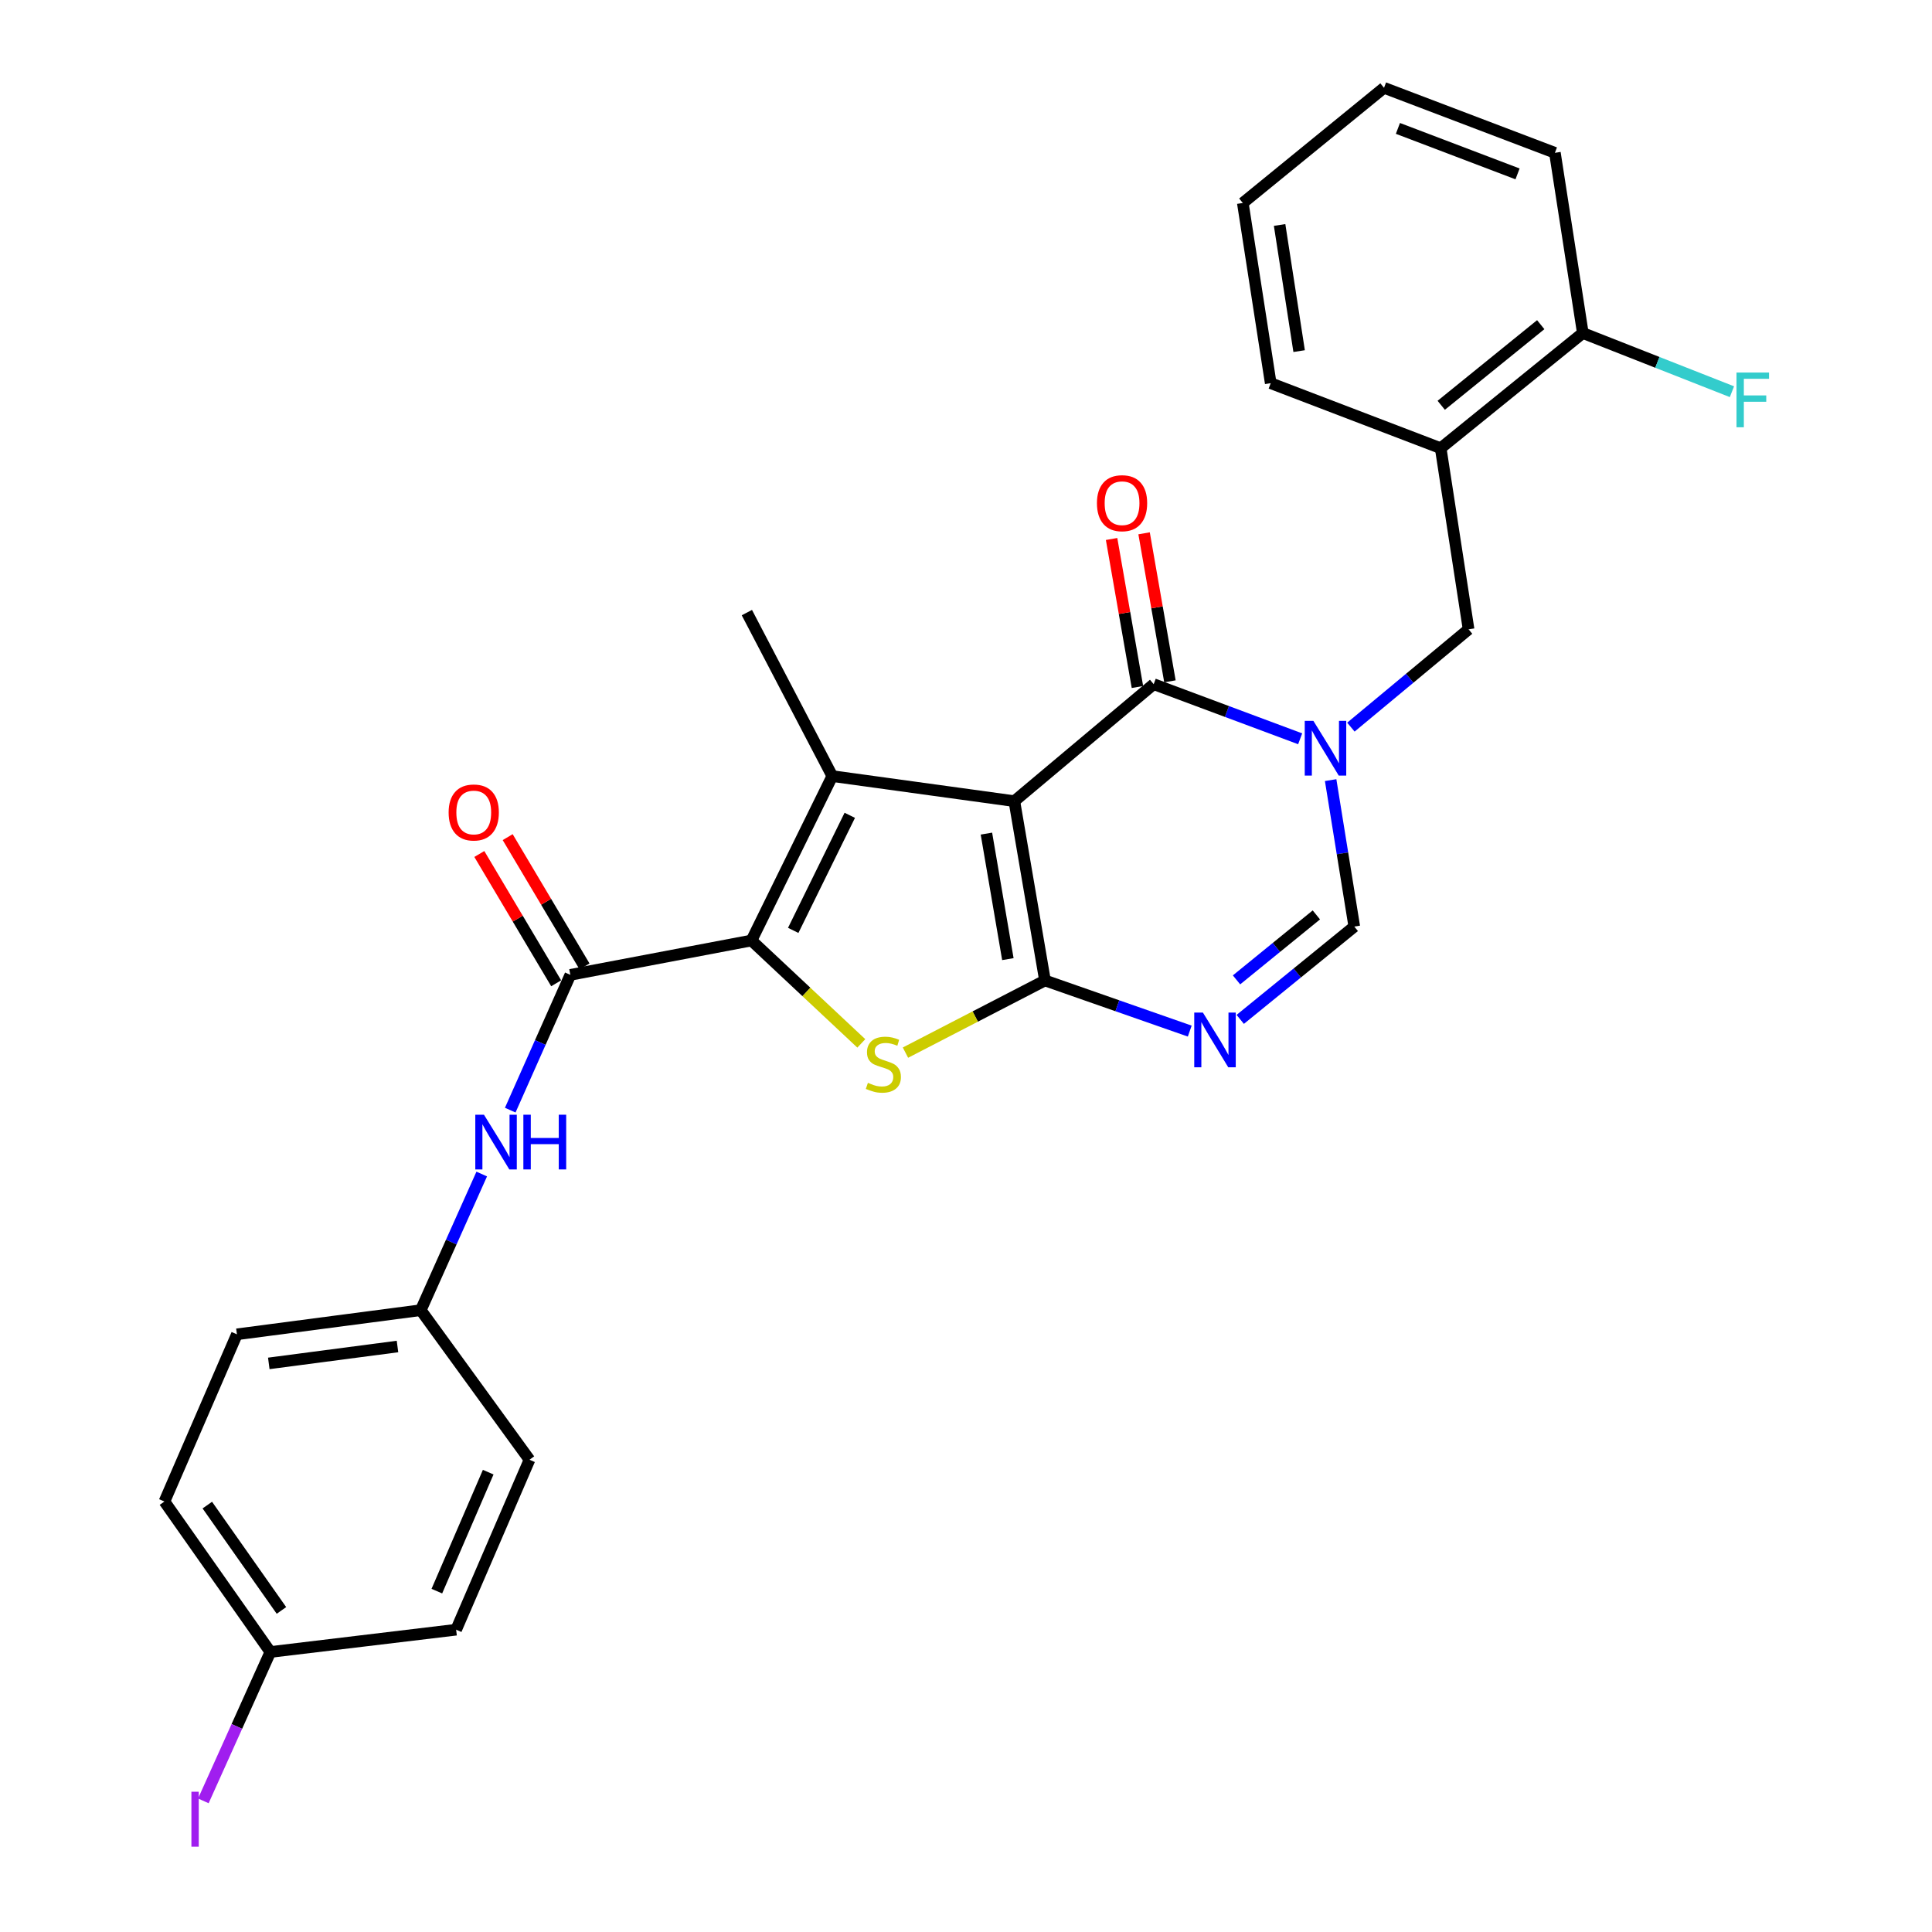 <?xml version='1.0' encoding='iso-8859-1'?>
<svg version='1.1' baseProfile='full'
              xmlns='http://www.w3.org/2000/svg'
                      xmlns:rdkit='http://www.rdkit.org/xml'
                      xmlns:xlink='http://www.w3.org/1999/xlink'
                  xml:space='preserve'
width='1000px' height='1000px' viewBox='0 0 1000 1000'>
<!-- END OF HEADER -->
<rect style='opacity:1.0;fill:#FFFFFF;stroke:none' width='1000' height='1000' x='0' y='0'> </rect>
<path class='bond-0' d='M 525.022,414.677 L 540.883,507.483' style='fill:none;fill-rule:evenodd;stroke:#000000;stroke-width:6px;stroke-linecap:butt;stroke-linejoin:miter;stroke-opacity:1' />
<path class='bond-0' d='M 510.569,431.474 L 521.672,496.439' style='fill:none;fill-rule:evenodd;stroke:#000000;stroke-width:6px;stroke-linecap:butt;stroke-linejoin:miter;stroke-opacity:1' />
<path class='bond-1' d='M 525.022,414.677 L 430.793,401.709' style='fill:none;fill-rule:evenodd;stroke:#000000;stroke-width:6px;stroke-linecap:butt;stroke-linejoin:miter;stroke-opacity:1' />
<path class='bond-5' d='M 525.022,414.677 L 597.147,354.125' style='fill:none;fill-rule:evenodd;stroke:#000000;stroke-width:6px;stroke-linecap:butt;stroke-linejoin:miter;stroke-opacity:1' />
<path class='bond-4' d='M 540.883,507.483 L 504.775,526.159' style='fill:none;fill-rule:evenodd;stroke:#000000;stroke-width:6px;stroke-linecap:butt;stroke-linejoin:miter;stroke-opacity:1' />
<path class='bond-4' d='M 504.775,526.159 L 468.666,544.836' style='fill:none;fill-rule:evenodd;stroke:#CCCC00;stroke-width:6px;stroke-linecap:butt;stroke-linejoin:miter;stroke-opacity:1' />
<path class='bond-6' d='M 540.883,507.483 L 578.346,520.588' style='fill:none;fill-rule:evenodd;stroke:#000000;stroke-width:6px;stroke-linecap:butt;stroke-linejoin:miter;stroke-opacity:1' />
<path class='bond-6' d='M 578.346,520.588 L 615.809,533.694' style='fill:none;fill-rule:evenodd;stroke:#0000FF;stroke-width:6px;stroke-linecap:butt;stroke-linejoin:miter;stroke-opacity:1' />
<path class='bond-2' d='M 430.793,401.709 L 388.967,486.802' style='fill:none;fill-rule:evenodd;stroke:#000000;stroke-width:6px;stroke-linecap:butt;stroke-linejoin:miter;stroke-opacity:1' />
<path class='bond-2' d='M 439.843,422.005 L 410.565,481.571' style='fill:none;fill-rule:evenodd;stroke:#000000;stroke-width:6px;stroke-linecap:butt;stroke-linejoin:miter;stroke-opacity:1' />
<path class='bond-16' d='M 430.793,401.709 L 386.577,317.08' style='fill:none;fill-rule:evenodd;stroke:#000000;stroke-width:6px;stroke-linecap:butt;stroke-linejoin:miter;stroke-opacity:1' />
<path class='bond-7' d='M 388.967,486.802 L 295.212,504.589' style='fill:none;fill-rule:evenodd;stroke:#000000;stroke-width:6px;stroke-linecap:butt;stroke-linejoin:miter;stroke-opacity:1' />
<path class='bond-28' d='M 388.967,486.802 L 417.39,513.428' style='fill:none;fill-rule:evenodd;stroke:#000000;stroke-width:6px;stroke-linecap:butt;stroke-linejoin:miter;stroke-opacity:1' />
<path class='bond-28' d='M 417.39,513.428 L 445.813,540.054' style='fill:none;fill-rule:evenodd;stroke:#CCCC00;stroke-width:6px;stroke-linecap:butt;stroke-linejoin:miter;stroke-opacity:1' />
<path class='bond-3' d='M 672.961,382.399 L 635.054,368.262' style='fill:none;fill-rule:evenodd;stroke:#0000FF;stroke-width:6px;stroke-linecap:butt;stroke-linejoin:miter;stroke-opacity:1' />
<path class='bond-3' d='M 635.054,368.262 L 597.147,354.125' style='fill:none;fill-rule:evenodd;stroke:#000000;stroke-width:6px;stroke-linecap:butt;stroke-linejoin:miter;stroke-opacity:1' />
<path class='bond-8' d='M 688.737,403.787 L 694.857,441.69' style='fill:none;fill-rule:evenodd;stroke:#0000FF;stroke-width:6px;stroke-linecap:butt;stroke-linejoin:miter;stroke-opacity:1' />
<path class='bond-8' d='M 694.857,441.69 L 700.977,479.593' style='fill:none;fill-rule:evenodd;stroke:#000000;stroke-width:6px;stroke-linecap:butt;stroke-linejoin:miter;stroke-opacity:1' />
<path class='bond-9' d='M 699.221,376.361 L 729.677,351.047' style='fill:none;fill-rule:evenodd;stroke:#0000FF;stroke-width:6px;stroke-linecap:butt;stroke-linejoin:miter;stroke-opacity:1' />
<path class='bond-9' d='M 729.677,351.047 L 760.134,325.732' style='fill:none;fill-rule:evenodd;stroke:#000000;stroke-width:6px;stroke-linecap:butt;stroke-linejoin:miter;stroke-opacity:1' />
<path class='bond-12' d='M 605.558,352.656 L 598.868,314.348' style='fill:none;fill-rule:evenodd;stroke:#000000;stroke-width:6px;stroke-linecap:butt;stroke-linejoin:miter;stroke-opacity:1' />
<path class='bond-12' d='M 598.868,314.348 L 592.177,276.041' style='fill:none;fill-rule:evenodd;stroke:#FF0000;stroke-width:6px;stroke-linecap:butt;stroke-linejoin:miter;stroke-opacity:1' />
<path class='bond-12' d='M 588.737,355.594 L 582.047,317.286' style='fill:none;fill-rule:evenodd;stroke:#000000;stroke-width:6px;stroke-linecap:butt;stroke-linejoin:miter;stroke-opacity:1' />
<path class='bond-12' d='M 582.047,317.286 L 575.356,278.978' style='fill:none;fill-rule:evenodd;stroke:#FF0000;stroke-width:6px;stroke-linecap:butt;stroke-linejoin:miter;stroke-opacity:1' />
<path class='bond-29' d='M 641.943,527.635 L 671.46,503.614' style='fill:none;fill-rule:evenodd;stroke:#0000FF;stroke-width:6px;stroke-linecap:butt;stroke-linejoin:miter;stroke-opacity:1' />
<path class='bond-29' d='M 671.46,503.614 L 700.977,479.593' style='fill:none;fill-rule:evenodd;stroke:#000000;stroke-width:6px;stroke-linecap:butt;stroke-linejoin:miter;stroke-opacity:1' />
<path class='bond-29' d='M 640.02,507.184 L 660.682,490.37' style='fill:none;fill-rule:evenodd;stroke:#0000FF;stroke-width:6px;stroke-linecap:butt;stroke-linejoin:miter;stroke-opacity:1' />
<path class='bond-29' d='M 660.682,490.37 L 681.343,473.555' style='fill:none;fill-rule:evenodd;stroke:#000000;stroke-width:6px;stroke-linecap:butt;stroke-linejoin:miter;stroke-opacity:1' />
<path class='bond-10' d='M 295.212,504.589 L 279.656,539.598' style='fill:none;fill-rule:evenodd;stroke:#000000;stroke-width:6px;stroke-linecap:butt;stroke-linejoin:miter;stroke-opacity:1' />
<path class='bond-10' d='M 279.656,539.598 L 264.099,574.607' style='fill:none;fill-rule:evenodd;stroke:#0000FF;stroke-width:6px;stroke-linecap:butt;stroke-linejoin:miter;stroke-opacity:1' />
<path class='bond-13' d='M 302.552,500.227 L 282.664,466.763' style='fill:none;fill-rule:evenodd;stroke:#000000;stroke-width:6px;stroke-linecap:butt;stroke-linejoin:miter;stroke-opacity:1' />
<path class='bond-13' d='M 282.664,466.763 L 262.775,433.299' style='fill:none;fill-rule:evenodd;stroke:#FF0000;stroke-width:6px;stroke-linecap:butt;stroke-linejoin:miter;stroke-opacity:1' />
<path class='bond-13' d='M 287.873,508.951 L 267.985,475.487' style='fill:none;fill-rule:evenodd;stroke:#000000;stroke-width:6px;stroke-linecap:butt;stroke-linejoin:miter;stroke-opacity:1' />
<path class='bond-13' d='M 267.985,475.487 L 248.096,442.023' style='fill:none;fill-rule:evenodd;stroke:#FF0000;stroke-width:6px;stroke-linecap:butt;stroke-linejoin:miter;stroke-opacity:1' />
<path class='bond-11' d='M 760.134,325.732 L 745.696,231.987' style='fill:none;fill-rule:evenodd;stroke:#000000;stroke-width:6px;stroke-linecap:butt;stroke-linejoin:miter;stroke-opacity:1' />
<path class='bond-15' d='M 249.347,607.678 L 233.57,642.911' style='fill:none;fill-rule:evenodd;stroke:#0000FF;stroke-width:6px;stroke-linecap:butt;stroke-linejoin:miter;stroke-opacity:1' />
<path class='bond-15' d='M 233.57,642.911 L 217.794,678.144' style='fill:none;fill-rule:evenodd;stroke:#000000;stroke-width:6px;stroke-linecap:butt;stroke-linejoin:miter;stroke-opacity:1' />
<path class='bond-14' d='M 745.696,231.987 L 819.263,172.374' style='fill:none;fill-rule:evenodd;stroke:#000000;stroke-width:6px;stroke-linecap:butt;stroke-linejoin:miter;stroke-opacity:1' />
<path class='bond-14' d='M 745.98,209.778 L 797.478,168.049' style='fill:none;fill-rule:evenodd;stroke:#000000;stroke-width:6px;stroke-linecap:butt;stroke-linejoin:miter;stroke-opacity:1' />
<path class='bond-24' d='M 745.696,231.987 L 657.718,198.338' style='fill:none;fill-rule:evenodd;stroke:#000000;stroke-width:6px;stroke-linecap:butt;stroke-linejoin:miter;stroke-opacity:1' />
<path class='bond-18' d='M 819.263,172.374 L 857.855,187.56' style='fill:none;fill-rule:evenodd;stroke:#000000;stroke-width:6px;stroke-linecap:butt;stroke-linejoin:miter;stroke-opacity:1' />
<path class='bond-18' d='M 857.855,187.56 L 896.448,202.747' style='fill:none;fill-rule:evenodd;stroke:#33CCCC;stroke-width:6px;stroke-linecap:butt;stroke-linejoin:miter;stroke-opacity:1' />
<path class='bond-25' d='M 819.263,172.374 L 804.815,79.094' style='fill:none;fill-rule:evenodd;stroke:#000000;stroke-width:6px;stroke-linecap:butt;stroke-linejoin:miter;stroke-opacity:1' />
<path class='bond-20' d='M 217.794,678.144 L 274.067,755.563' style='fill:none;fill-rule:evenodd;stroke:#000000;stroke-width:6px;stroke-linecap:butt;stroke-linejoin:miter;stroke-opacity:1' />
<path class='bond-21' d='M 217.794,678.144 L 122.625,690.638' style='fill:none;fill-rule:evenodd;stroke:#000000;stroke-width:6px;stroke-linecap:butt;stroke-linejoin:miter;stroke-opacity:1' />
<path class='bond-21' d='M 205.741,696.948 L 139.123,705.694' style='fill:none;fill-rule:evenodd;stroke:#000000;stroke-width:6px;stroke-linecap:butt;stroke-linejoin:miter;stroke-opacity:1' />
<path class='bond-17' d='M 139.938,855.066 L 85.116,777.183' style='fill:none;fill-rule:evenodd;stroke:#000000;stroke-width:6px;stroke-linecap:butt;stroke-linejoin:miter;stroke-opacity:1' />
<path class='bond-17' d='M 145.678,833.555 L 107.303,779.036' style='fill:none;fill-rule:evenodd;stroke:#000000;stroke-width:6px;stroke-linecap:butt;stroke-linejoin:miter;stroke-opacity:1' />
<path class='bond-19' d='M 139.938,855.066 L 122.594,893.597' style='fill:none;fill-rule:evenodd;stroke:#000000;stroke-width:6px;stroke-linecap:butt;stroke-linejoin:miter;stroke-opacity:1' />
<path class='bond-19' d='M 122.594,893.597 L 105.25,932.128' style='fill:none;fill-rule:evenodd;stroke:#A01EEF;stroke-width:6px;stroke-linecap:butt;stroke-linejoin:miter;stroke-opacity:1' />
<path class='bond-31' d='M 139.938,855.066 L 236.093,843.531' style='fill:none;fill-rule:evenodd;stroke:#000000;stroke-width:6px;stroke-linecap:butt;stroke-linejoin:miter;stroke-opacity:1' />
<path class='bond-22' d='M 274.067,755.563 L 236.093,843.531' style='fill:none;fill-rule:evenodd;stroke:#000000;stroke-width:6px;stroke-linecap:butt;stroke-linejoin:miter;stroke-opacity:1' />
<path class='bond-22' d='M 252.694,761.991 L 226.112,823.568' style='fill:none;fill-rule:evenodd;stroke:#000000;stroke-width:6px;stroke-linecap:butt;stroke-linejoin:miter;stroke-opacity:1' />
<path class='bond-23' d='M 122.625,690.638 L 85.116,777.183' style='fill:none;fill-rule:evenodd;stroke:#000000;stroke-width:6px;stroke-linecap:butt;stroke-linejoin:miter;stroke-opacity:1' />
<path class='bond-26' d='M 657.718,198.338 L 643.28,105.067' style='fill:none;fill-rule:evenodd;stroke:#000000;stroke-width:6px;stroke-linecap:butt;stroke-linejoin:miter;stroke-opacity:1' />
<path class='bond-26' d='M 672.427,181.735 L 662.32,116.446' style='fill:none;fill-rule:evenodd;stroke:#000000;stroke-width:6px;stroke-linecap:butt;stroke-linejoin:miter;stroke-opacity:1' />
<path class='bond-30' d='M 804.815,79.094 L 716.364,45.455' style='fill:none;fill-rule:evenodd;stroke:#000000;stroke-width:6px;stroke-linecap:butt;stroke-linejoin:miter;stroke-opacity:1' />
<path class='bond-30' d='M 785.478,90.008 L 723.561,66.461' style='fill:none;fill-rule:evenodd;stroke:#000000;stroke-width:6px;stroke-linecap:butt;stroke-linejoin:miter;stroke-opacity:1' />
<path class='bond-27' d='M 643.28,105.067 L 716.364,45.455' style='fill:none;fill-rule:evenodd;stroke:#000000;stroke-width:6px;stroke-linecap:butt;stroke-linejoin:miter;stroke-opacity:1' />
<path  class='atom-4' d='M 679.813 373.129
L 689.093 388.129
Q 690.013 389.609, 691.493 392.289
Q 692.973 394.969, 693.053 395.129
L 693.053 373.129
L 696.813 373.129
L 696.813 401.449
L 692.933 401.449
L 682.973 385.049
Q 681.813 383.129, 680.573 380.929
Q 679.373 378.729, 679.013 378.049
L 679.013 401.449
L 675.333 401.449
L 675.333 373.129
L 679.813 373.129
' fill='#0000FF'/>
<path  class='atom-5' d='M 449.232 560.47
Q 449.552 560.59, 450.872 561.15
Q 452.192 561.71, 453.632 562.07
Q 455.112 562.39, 456.552 562.39
Q 459.232 562.39, 460.792 561.11
Q 462.352 559.79, 462.352 557.51
Q 462.352 555.95, 461.552 554.99
Q 460.792 554.03, 459.592 553.51
Q 458.392 552.99, 456.392 552.39
Q 453.872 551.63, 452.352 550.91
Q 450.872 550.19, 449.792 548.67
Q 448.752 547.15, 448.752 544.59
Q 448.752 541.03, 451.152 538.83
Q 453.592 536.63, 458.392 536.63
Q 461.672 536.63, 465.392 538.19
L 464.472 541.27
Q 461.072 539.87, 458.512 539.87
Q 455.752 539.87, 454.232 541.03
Q 452.712 542.15, 452.752 544.11
Q 452.752 545.63, 453.512 546.55
Q 454.312 547.47, 455.432 547.99
Q 456.592 548.51, 458.512 549.11
Q 461.072 549.91, 462.592 550.71
Q 464.112 551.51, 465.192 553.15
Q 466.312 554.75, 466.312 557.51
Q 466.312 561.43, 463.672 563.55
Q 461.072 565.63, 456.712 565.63
Q 454.192 565.63, 452.272 565.07
Q 450.392 564.55, 448.152 563.63
L 449.232 560.47
' fill='#CCCC00'/>
<path  class='atom-7' d='M 622.619 524.106
L 631.899 539.106
Q 632.819 540.586, 634.299 543.266
Q 635.779 545.946, 635.859 546.106
L 635.859 524.106
L 639.619 524.106
L 639.619 552.426
L 635.739 552.426
L 625.779 536.026
Q 624.619 534.106, 623.379 531.906
Q 622.179 529.706, 621.819 529.026
L 621.819 552.426
L 618.139 552.426
L 618.139 524.106
L 622.619 524.106
' fill='#0000FF'/>
<path  class='atom-11' d='M 250.494 576.974
L 259.774 591.974
Q 260.694 593.454, 262.174 596.134
Q 263.654 598.814, 263.734 598.974
L 263.734 576.974
L 267.494 576.974
L 267.494 605.294
L 263.614 605.294
L 253.654 588.894
Q 252.494 586.974, 251.254 584.774
Q 250.054 582.574, 249.694 581.894
L 249.694 605.294
L 246.014 605.294
L 246.014 576.974
L 250.494 576.974
' fill='#0000FF'/>
<path  class='atom-11' d='M 270.894 576.974
L 274.734 576.974
L 274.734 589.014
L 289.214 589.014
L 289.214 576.974
L 293.054 576.974
L 293.054 605.294
L 289.214 605.294
L 289.214 592.214
L 274.734 592.214
L 274.734 605.294
L 270.894 605.294
L 270.894 576.974
' fill='#0000FF'/>
<path  class='atom-13' d='M 567.774 260.45
Q 567.774 253.65, 571.134 249.85
Q 574.494 246.05, 580.774 246.05
Q 587.054 246.05, 590.414 249.85
Q 593.774 253.65, 593.774 260.45
Q 593.774 267.33, 590.374 271.25
Q 586.974 275.13, 580.774 275.13
Q 574.534 275.13, 571.134 271.25
Q 567.774 267.37, 567.774 260.45
M 580.774 271.93
Q 585.094 271.93, 587.414 269.05
Q 589.774 266.13, 589.774 260.45
Q 589.774 254.89, 587.414 252.09
Q 585.094 249.25, 580.774 249.25
Q 576.454 249.25, 574.094 252.05
Q 571.774 254.85, 571.774 260.45
Q 571.774 266.17, 574.094 269.05
Q 576.454 271.93, 580.774 271.93
' fill='#FF0000'/>
<path  class='atom-14' d='M 232.209 420.534
Q 232.209 413.734, 235.569 409.934
Q 238.929 406.134, 245.209 406.134
Q 251.489 406.134, 254.849 409.934
Q 258.209 413.734, 258.209 420.534
Q 258.209 427.414, 254.809 431.334
Q 251.409 435.214, 245.209 435.214
Q 238.969 435.214, 235.569 431.334
Q 232.209 427.454, 232.209 420.534
M 245.209 432.014
Q 249.529 432.014, 251.849 429.134
Q 254.209 426.214, 254.209 420.534
Q 254.209 414.974, 251.849 412.174
Q 249.529 409.334, 245.209 409.334
Q 240.889 409.334, 238.529 412.134
Q 236.209 414.934, 236.209 420.534
Q 236.209 426.254, 238.529 429.134
Q 240.889 432.014, 245.209 432.014
' fill='#FF0000'/>
<path  class='atom-19' d='M 898.811 192.83
L 915.651 192.83
L 915.651 196.07
L 902.611 196.07
L 902.611 204.67
L 914.211 204.67
L 914.211 207.95
L 902.611 207.95
L 902.611 221.15
L 898.811 221.15
L 898.811 192.83
' fill='#33CCCC'/>
<path  class='atom-20' d='M 99.077 927.401
L 102.877 927.401
L 102.877 955.841
L 99.077 955.841
L 99.077 927.401
' fill='#A01EEF'/>
</svg>
